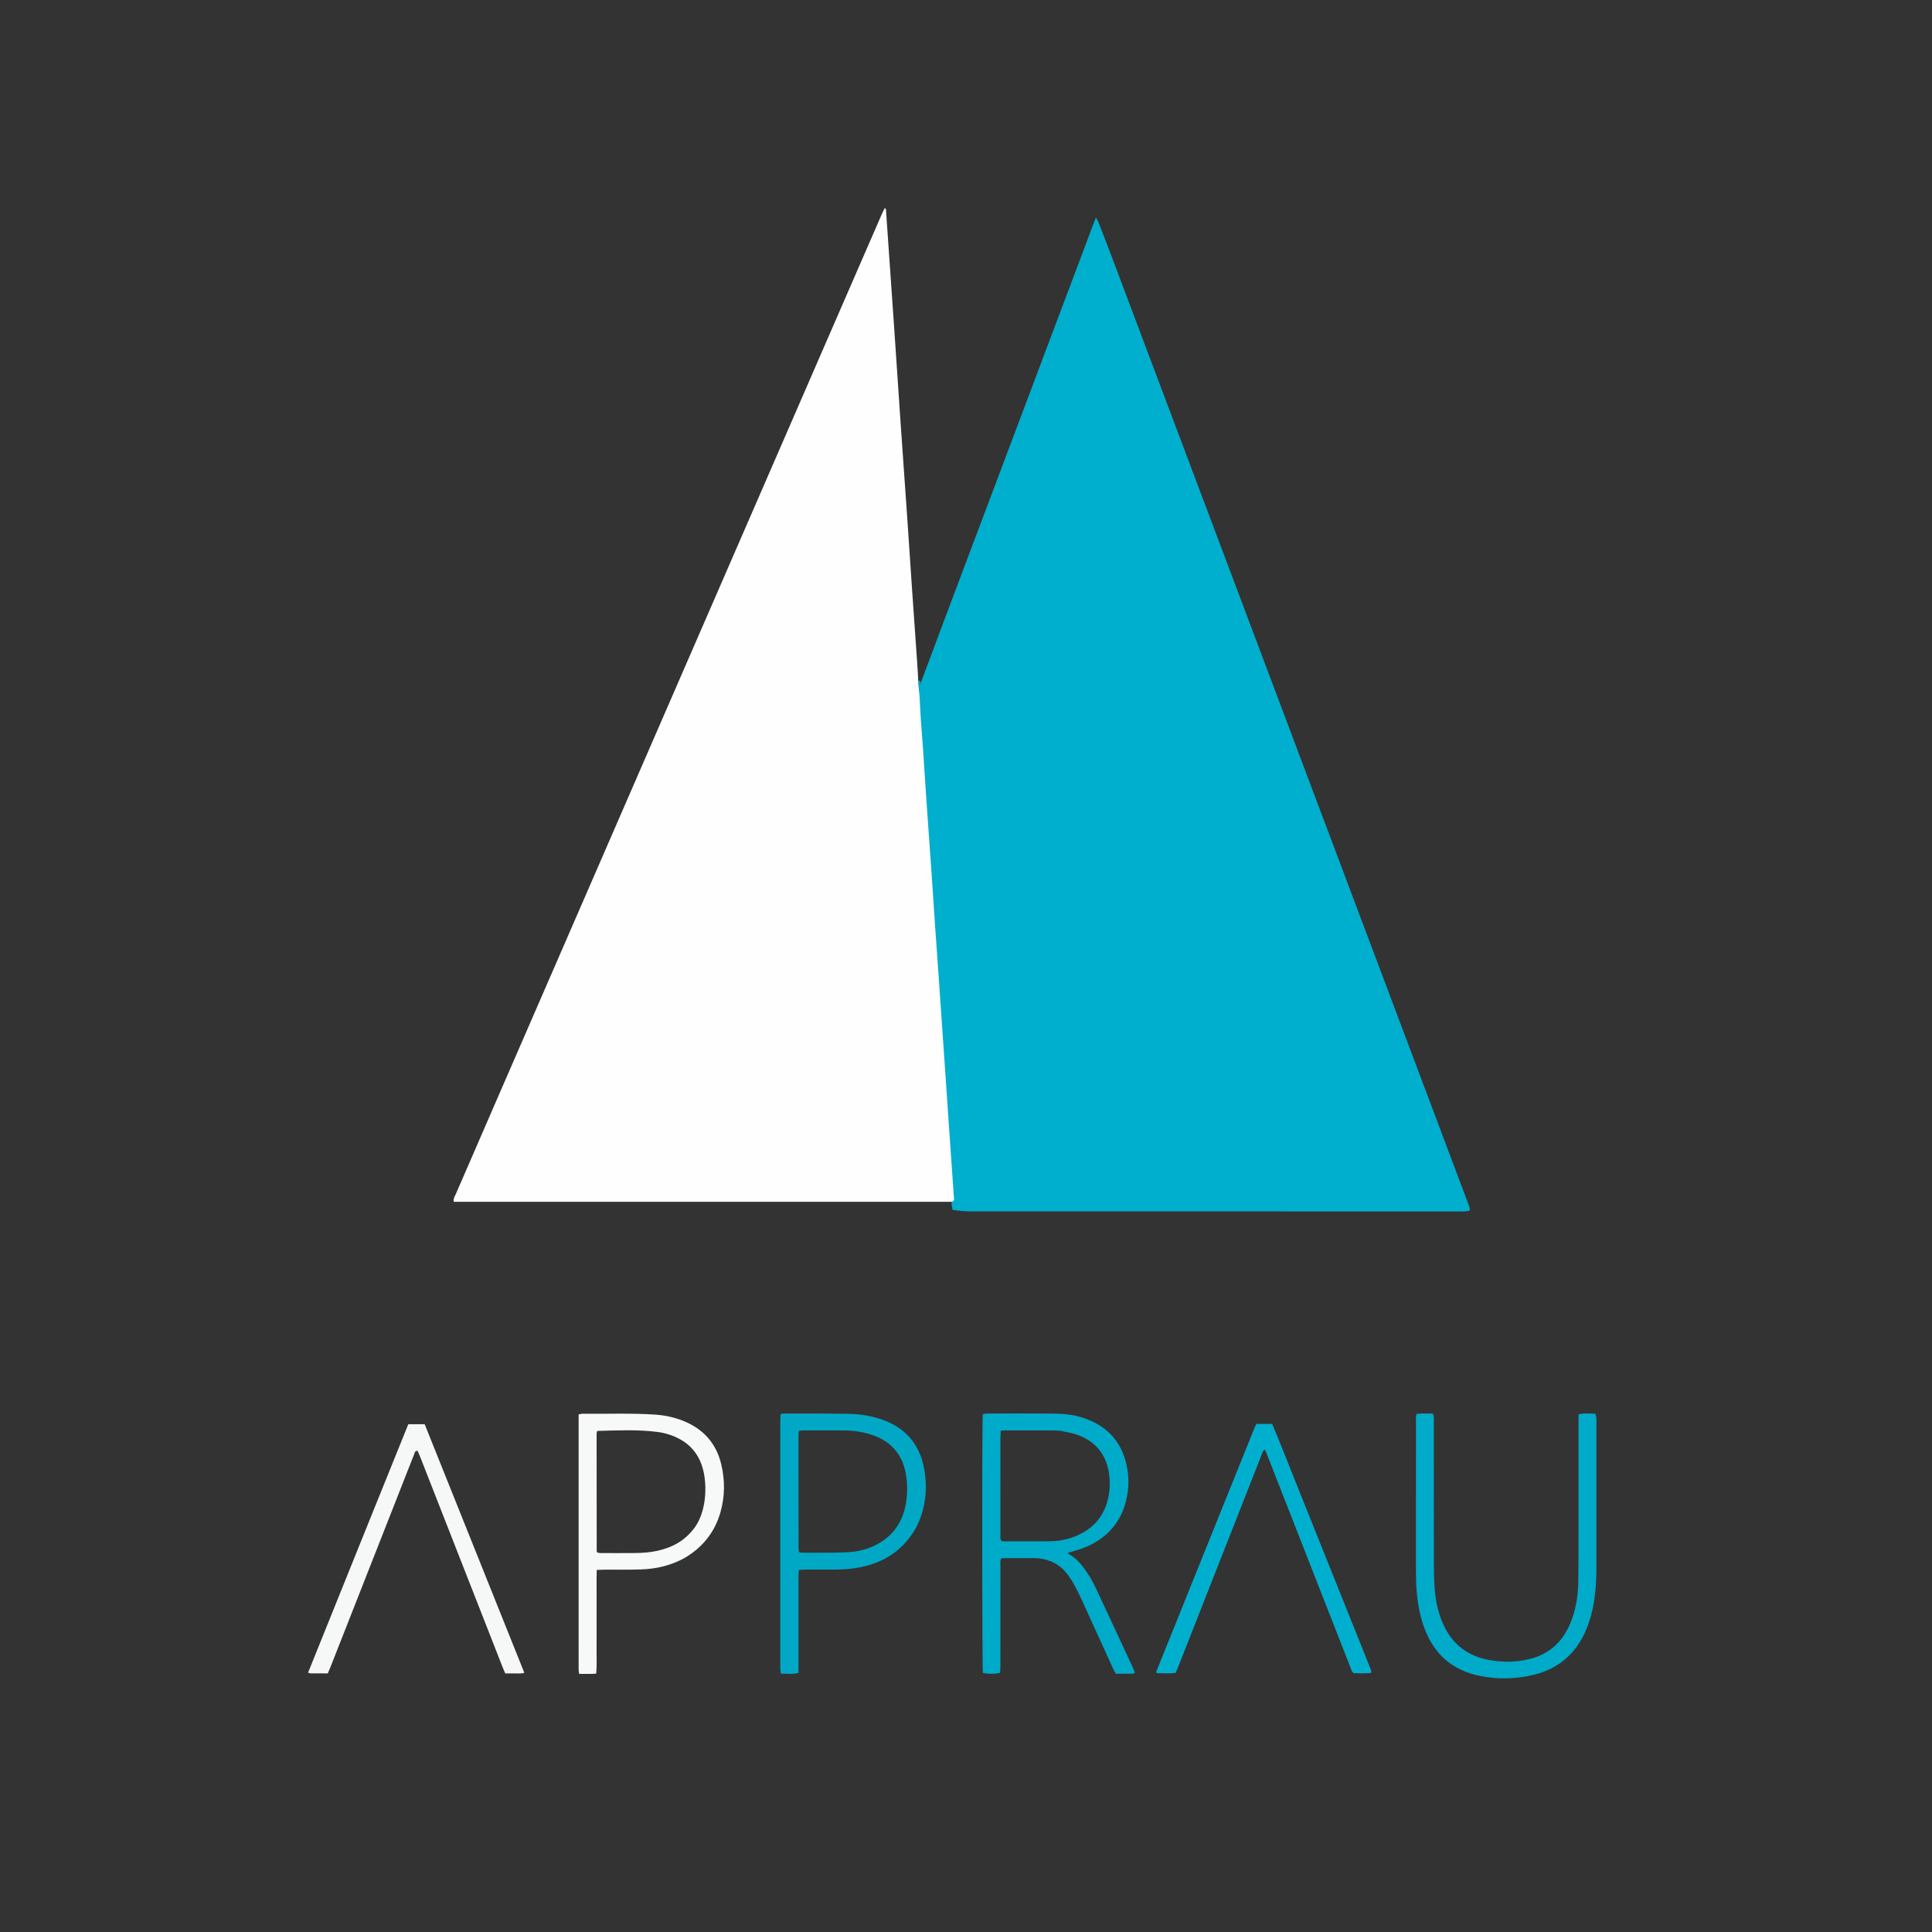 <?xml version="1.0"?>
<svg width="5381" height="5381" xmlns="http://www.w3.org/2000/svg" xmlns:svg="http://www.w3.org/2000/svg" enable-background="new 0 0 5381 5381" version="1.1" xml:space="preserve">
 <rect width="100%" height="100%" fill="#333333" stroke="none"/>
 <g class="layer">
  <title>Layer 1</title>
  <path d="m3664,5388c-1221.33,0 -2440.67,0 -3660,0c0,-1794.67 0,-3589.33 0,-5384c1794.67,0 3589.33,0 5384,0c0,1794.67 0,3589.33 0,5384c-574,0 -1148,0 -1724,0m-1106.43,-3496.68c-1.06,-15.96 -2.08,-31.92 -3.19,-47.88c-4.65,-66.49 -9.41,-132.96 -13.96,-199.46c-4.61,-67.16 -8.91,-134.34 -13.54,-201.5c-5.97,-86.43 -12.23,-172.85 -18.18,-259.29c-6.05,-87.77 -11.79,-175.56 -17.8,-263.33c-7.61,-111.05 -15.34,-222.08 -23.13,-333.12c-0.15,-2.15 1.31,-5.48 -4,-6.72c-2.62,5.54 -5.53,11.28 -8.1,17.17c-61.91,142.28 -123.8,284.58 -185.67,426.88c-296.33,681.6 -592.65,1363.2 -888.97,2044.8c-37.18,85.51 -74.39,170.99 -111.39,256.57c-2.77,6.41 -7.79,12.5 -5.78,21.77c7.49,0 14.68,0 21.88,0c449.29,0 898.58,0.01 1347.86,0c6,0 12.04,0.28 17.98,-0.29c2.24,-0.22 4.27,-2.5 9.56,-3.13c16.63,0.76 33.25,2.16 49.88,2.17c451.93,0.12 903.87,0.09 1355.8,0.09c7.33,0 14.68,0.23 21.99,-0.19c3.69,-0.22 7.31,-1.66 10.81,-2.51c0.59,-9.6 -3.58,-16.69 -6.34,-24.05c-34.38,-91.69 -68.88,-183.34 -103.38,-275c-93.41,-248.14 -186.83,-496.28 -280.25,-744.42c-93.41,-248.14 -186.83,-496.28 -280.24,-744.42c-109.38,-290.54 -218.74,-581.09 -328.18,-871.61c-11.97,-31.78 -24.4,-63.4 -36.75,-95.04c-1.31,-3.33 -3.56,-6.3 -6.16,-10.79c-3.86,9.92 -7.08,17.95 -10.12,26.04c-30.04,79.79 -60.03,159.6 -90.07,239.39c-47.4,125.91 -94.82,251.83 -142.24,377.74c-45.55,120.92 -91.17,241.82 -136.67,362.76c-35.42,94.13 -70.84,188.27 -105.89,282.53c-4.14,11.14 -6,23.11 -9.62,31.08c-1.2,-2.18 -2.94,-3.03 -6.14,-6.24m373,2458.96c19.53,8.53 34.28,22.5 46.4,39.79c14.22,20.3 25.17,42.34 35.41,64.78c29.02,63.62 57.96,127.28 87,190.89c2.42,5.3 5.38,10.35 8.28,15.87c16.25,0 31.52,0.07 46.79,-0.09c1.77,-0.02 3.53,-1.29 6.4,-2.41c-1.97,-5.2 -3.49,-10.1 -5.64,-14.72c-33.68,-72.47 -67.38,-144.94 -101.24,-217.33c-10.18,-21.76 -22.01,-42.62 -36.62,-61.78c-10.57,-13.85 -22.37,-26.43 -37.79,-35.13c-1.87,-1.06 -3.25,-2.98 -5.56,-5.15c15.48,-4.74 29.78,-8.16 43.36,-13.44c65.04,-25.28 106.47,-71.39 120.86,-140.26c5.2,-24.91 6,-50.16 2.24,-75.53c-11.2,-75.46 -53.56,-124.26 -125.76,-147.56c-26.91,-8.68 -54.89,-10.88 -82.87,-11.13c-61.3,-0.54 -122.6,-0.22 -183.9,-0.09c-3.71,0 -7.41,1.45 -10.78,2.16c-2.1,21.29 -1.73,705.45 0.28,720.28c15.44,3.34 31.44,3.3 48.12,-0.4c0.26,-6.13 0.75,-12.63 0.76,-19.13c0.08,-37.98 0.04,-75.96 0.04,-113.94c0,-54.64 -0.06,-109.27 0.08,-163.91c0.02,-7.05 -1.42,-14.47 2.22,-21.47c3.31,-0.39 5.89,-0.95 8.46,-0.95c27.98,-0.04 55.97,0.02 83.95,0.03c16.19,0 31.71,3.32 49.51,10.62m1465.86,-148.28c0,12.66 0.02,25.32 -0.01,37.98c-0.13,55.3 0.31,110.61 -0.62,165.9c-0.7,41.57 -7.43,82.31 -24.53,120.63c-21.99,49.3 -58.76,81.41 -111.68,94.33c-35.46,8.65 -71.11,9.32 -107.03,3.48c-62.64,-10.18 -107.6,-43.45 -133.49,-101.82c-13.39,-30.18 -20.31,-62.02 -22.95,-94.68c-1.87,-23.21 -2.46,-46.58 -2.5,-69.87c-0.22,-131.93 -0.08,-263.86 -0.19,-395.78c0,-7.84 1.64,-15.96 -2.74,-24.8c-10.05,-0.92 -20.63,-0.46 -31.18,-0.44c-4.5,0 -9.01,0.6 -13.68,0.94c-3.32,7.99 -2.06,15.37 -2.07,22.51c-0.08,135.26 -0.08,270.52 -0.03,405.77c0.01,15.33 -0.02,30.67 0.74,45.97c2.04,41.4 7.87,82.14 22.25,121.34c27,73.61 78.49,118.88 155.47,134.36c51.06,10.27 102.05,8.78 152.52,-3.92c42.47,-10.69 78.9,-31.98 107.36,-65.58c25.01,-29.52 40.16,-64.14 49.91,-101.31c11.07,-42.22 14.27,-85.33 14.32,-128.74c0.13,-135.92 0.05,-271.85 0.05,-407.77c0,-4 0.35,-8.04 -0.14,-11.98c-0.46,-3.69 -1.82,-7.26 -2.87,-11.22c-16.02,0.27 -31.14,-2.66 -46.91,2.32c0,86.56 0,172.47 0,262.38m-1841.79,46.63c3.14,-7.35 6.67,-14.55 9.35,-22.07c15.85,-44.39 18.42,-89.97 9.96,-136c-13,-70.81 -54.86,-116.57 -123.08,-138.77c-29.44,-9.58 -59.85,-13.6 -90.51,-14.09c-59.31,-0.96 -118.64,-0.62 -177.96,-0.71c-2.46,-0.01 -4.92,1.03 -8.62,1.86c-0.18,8.48 -0.5,16.35 -0.5,24.22c-0.03,223.97 -0.02,447.94 -0.02,671.91c0,4.67 -0.19,9.35 0.08,14c0.22,3.76 1.01,7.49 1.74,12.62c16.74,-0.6 32.36,2.55 48.94,-2.3c0,-12.54 0,-24.49 0,-36.44c0,-12 0,-23.99 0,-35.99c0,-12 0,-24 0,-36c0,-11.33 0,-22.66 0,-33.99c0,-12 0,-24 0,-36c0,-12 0,-24 0,-35.99c0,-12 -0.17,-24 0.05,-36c0.21,-11.8 -1.06,-23.72 1.1,-36.32c6.22,-0.39 11.41,-0.98 16.6,-1c24.66,-0.1 49.33,-0.2 73.99,0c21.36,0.18 42.63,-0.62 63.79,-3.65c39.48,-5.67 76.42,-18.04 109.03,-41.62c27.48,-19.87 48.86,-45.08 66.06,-77.67m-646.25,89.75c49.27,-29.19 82.43,-71.32 98.16,-126.19c12.52,-43.67 12.88,-88.12 2.58,-132.51c-13.9,-59.88 -50.47,-100.17 -107.01,-122.62c-24.88,-9.88 -51,-15.32 -77.76,-17.09c-67.93,-4.51 -135.94,-1.65 -203.91,-2.29c-2.52,-0.02 -5.04,1.07 -8.88,1.94c0,7.56 0,14.8 0,22.05c0,207.33 0,414.66 0,621.99c0,22 -0.06,44 0.06,66c0.02,3.73 0.82,7.46 1.4,12.38c11.78,0.07 22.36,0.21 32.94,0.15c4.52,-0.03 9.04,-0.48 14.58,-0.81c2.26,-24.67 0.74,-48.53 1.02,-72.33c0.28,-24 0.06,-48 0.06,-72c0,-24 -0.1,-48 0.03,-72c0.13,-23.82 -0.58,-47.66 0.48,-72.55c7.93,-0.25 14.47,-0.61 21.01,-0.65c33.99,-0.19 68.02,0.53 101.98,-0.67c42.39,-1.51 83.15,-10.6 123.26,-32.8m-924.12,7.09c-42,104.18 -83.99,208.36 -126.21,313.1c3.23,1.03 5.02,2.08 6.82,2.1c15.92,0.12 31.83,0.07 47.95,0.07c2.54,-5.82 4.8,-10.59 6.73,-15.49c64.1,-162.94 128.18,-325.9 192.24,-488.86c13.89,-35.31 27.6,-70.7 41.73,-105.92c1.49,-3.69 1.2,-9.95 9.62,-9.58c2.53,5.98 5.48,12.53 8.1,19.22c76.05,194.01 152.06,388.05 228.11,582.07c2.38,6.07 5.01,12.05 7.76,18.63c9.45,0 18.07,0.18 26.68,-0.05c8.42,-0.22 17.03,1.26 26.53,-1.72c-92.76,-231.42 -185.08,-461.72 -277.54,-692.38c-15.52,0 -29.98,0 -45.58,0c-50.66,125.44 -101.25,250.69 -152.94,378.81m2620.11,-228.3c-20.46,-50.5 -39.79,-101.48 -61.2,-151.27c-15.35,0 -29.2,0 -43.56,0c-1.77,3.28 -3.61,6 -4.81,8.98c-91.42,226.73 -182.79,453.46 -274.08,680.24c-0.4,1.01 0.41,2.52 0.87,4.87c17.55,0.19 35.3,1.54 52.88,-0.88c2.73,-6.47 5.18,-11.94 7.37,-17.5c50.01,-127.07 100,-254.15 149.97,-381.24c27.05,-68.81 53.98,-137.67 81.19,-206.42c2.24,-5.65 2.98,-12.61 9.85,-16.88c1.98,4.52 3.7,8.1 5.14,11.78c35.99,91.78 71.95,183.58 107.9,275.37c41.3,105.44 82.54,210.91 123.96,316.3c2.61,6.63 3.62,14.29 10.19,19.48c16.21,0.15 32.66,1.58 49.45,-0.94c0.02,-8.45 -3.85,-14.85 -6.51,-21.52c-18.99,-47.65 -38.12,-95.24 -57.22,-142.84c-50.09,-124.89 -100.19,-249.77 -151.39,-377.53z" fill="#f2f2f2" id="svg_1" opacity="0"/>
  <path d="m2558.41,1929.18c2.92,-11.59 4.78,-23.56 8.92,-34.7c35.05,-94.26 70.47,-188.4 105.89,-282.53c45.5,-120.94 91.12,-241.84 136.67,-362.76c47.42,-125.91 94.84,-251.83 142.24,-377.74c30.04,-79.79 60.03,-159.6 90.07,-239.39c3.04,-8.09 6.26,-16.12 10.12,-26.04c2.6,4.49 4.85,7.46 6.16,10.79c12.35,31.64 24.78,63.26 36.75,95.04c109.44,290.52 218.8,581.07 328.18,871.61c93.41,248.14 186.83,496.28 280.24,744.42c93.42,248.14 186.84,496.28 280.25,744.42c34.5,91.66 69,183.31 103.38,275c2.76,7.36 6.93,14.45 6.34,24.05c-3.5,0.85 -7.12,2.29 -10.81,2.51c-7.31,0.42 -14.66,0.19 -21.99,0.19c-451.93,0 -903.87,0.03 -1355.8,-0.09c-16.63,-0.01 -33.25,-1.41 -52.08,-4.19c-2.94,-14.65 -3.57,-27.3 -4.44,-39.94c-3.63,-52.52 -7.35,-105.04 -10.98,-157.56c-3.02,-43.89 -5.92,-87.78 -8.93,-131.67c-3.7,-53.85 -7.48,-107.7 -11.19,-161.55c-3.03,-43.89 -5.97,-87.78 -9.03,-131.66c-3.39,-48.53 -6.97,-97.05 -10.31,-145.58c-3.3,-47.88 -6.28,-95.77 -9.6,-143.65c-4.61,-66.48 -9.5,-132.94 -14.09,-199.43c-3.3,-47.87 -6.21,-95.77 -9.47,-143.65c-1.82,-26.59 -4.19,-53.15 -5.96,-79.75c-1.58,-23.91 -2.7,-47.85 -3.01,-72.94c1.5,-11.84 1.99,-22.52 2.48,-33.21z" fill="#00AECD" id="svg_2" opacity="1" transform="matrix(1 0 0 1 0 0)"/>
  <path d="m2560.92,1935.55c1.32,23.93 2.44,47.87 4.02,71.78c1.77,26.6 4.14,53.16 5.96,79.75c3.26,47.88 6.17,95.78 9.47,143.65c4.59,66.49 9.48,132.95 14.09,199.43c3.32,47.88 6.3,95.77 9.6,143.65c3.34,48.53 6.92,97.05 10.31,145.58c3.06,43.88 6,87.77 9.03,131.66c3.71,53.85 7.49,107.7 11.19,161.55c3.01,43.89 5.91,87.78 8.93,131.67c3.63,52.52 7.35,105.04 10.98,157.56c0.87,12.64 1.5,25.29 2.86,39.59c-1.51,3 -3.54,5.28 -5.78,5.5c-5.94,0.57 -11.98,0.29 -17.98,0.29c-449.28,0.01 -898.57,0 -1347.86,0c-7.2,0 -14.39,0 -21.88,0c-2.01,-9.27 3.01,-15.36 5.78,-21.77c37,-85.58 74.21,-171.06 111.39,-256.57c296.32,-681.6 592.64,-1363.2 888.97,-2044.8c61.87,-142.3 123.76,-284.6 185.67,-426.88c2.57,-5.89 5.48,-11.63 8.1,-17.17c5.31,1.24 3.85,4.57 4,6.72c7.79,111.04 15.52,222.07 23.13,333.12c6.01,87.77 11.75,175.56 17.8,263.33c5.95,86.44 12.21,172.86 18.18,259.29c4.63,67.16 8.93,134.34 13.54,201.5c4.55,66.5 9.31,132.97 13.96,199.46c1.11,15.96 2.13,31.92 3.03,51.17c1.06,15.83 2.29,28.39 3.51,40.94z" fill="#FEFEFE" id="svg_3" opacity="1" transform="matrix(1 0 0 1 0 0)"/>
  <path d="m2929.17,4349.62c-16.4,-6.64 -31.92,-9.96 -48.11,-9.96c-27.98,-0.01 -55.97,-0.07 -83.95,-0.03c-2.57,0 -5.15,0.56 -8.46,0.95c-3.64,7 -2.2,14.42 -2.22,21.47c-0.14,54.64 -0.08,109.27 -0.08,163.91c0,37.98 0.04,75.96 -0.04,113.94c-0.01,6.5 -0.5,13 -0.76,19.13c-16.68,3.7 -32.68,3.74 -48.12,0.4c-2.01,-14.83 -2.38,-698.99 -0.28,-720.28c3.37,-0.71 7.07,-2.16 10.78,-2.16c61.3,-0.13 122.6,-0.45 183.9,0.09c27.98,0.25 55.96,2.45 82.87,11.13c72.2,23.3 114.56,72.1 125.76,147.56c3.76,25.37 2.96,50.62 -2.24,75.53c-14.39,68.87 -55.82,114.98 -120.86,140.26c-13.58,5.28 -27.88,8.7 -43.36,13.44c2.31,2.17 3.69,4.09 5.56,5.15c15.42,8.7 27.22,21.28 37.79,35.13c14.61,19.16 26.44,40.02 36.62,61.78c33.86,72.39 67.56,144.86 101.24,217.33c2.15,4.62 3.67,9.52 5.64,14.72c-2.87,1.12 -4.63,2.39 -6.4,2.41c-15.27,0.16 -30.54,0.09 -46.79,0.09c-2.9,-5.52 -5.86,-10.57 -8.28,-15.87c-29.04,-63.61 -57.98,-127.27 -87,-190.89c-10.24,-22.44 -21.19,-44.48 -35.41,-64.78c-12.12,-17.29 -26.87,-31.26 -47.8,-40.45m26.54,-364.21c-6.64,-0.47 -13.27,-1.33 -19.91,-1.35c-45.92,-0.16 -91.84,-0.18 -137.76,-0.16c-3.2,0 -6.39,0.66 -10.75,1.14c-0.35,7.21 -0.92,13.68 -0.93,20.15c-0.07,48.58 -0.04,97.17 -0.04,145.75c0,41.27 -0.07,82.53 0.09,123.79c0.02,5.72 -1.68,11.99 3.52,17.4c2.23,0.26 4.82,0.82 7.4,0.82c41.26,0.02 82.53,0.03 123.79,-0.1c20.75,-0.06 41.2,-2.9 60.91,-9.37c54.61,-17.93 91.45,-53.15 104.32,-110.41c4.98,-22.17 5.79,-44.66 2.67,-67.44c-7.4,-53.98 -36.81,-90.2 -87.31,-109.11c-13.57,-5.08 -28.29,-7.08 -46,-11.11z" fill="#00AAC9" id="svg_4" opacity="1"/>
  <path d="m4396.43,4200c0,-87.91 0,-173.82 0,-260.38c15.77,-4.98 30.89,-2.05 46.91,-2.32c1.05,3.96 2.41,7.53 2.87,11.22c0.49,3.94 0.14,7.98 0.14,11.98c0,135.92 0.08,271.85 -0.05,407.77c-0.05,43.41 -3.25,86.52 -14.32,128.74c-9.75,37.17 -24.9,71.79 -49.91,101.31c-28.46,33.6 -64.89,54.89 -107.36,65.58c-50.47,12.7 -101.46,14.19 -152.52,3.92c-76.98,-15.48 -128.47,-60.75 -155.47,-134.36c-14.38,-39.2 -20.21,-79.94 -22.25,-121.34c-0.76,-15.3 -0.73,-30.64 -0.74,-45.97c-0.05,-135.25 -0.05,-270.51 0.03,-405.77c0.01,-7.14 -1.25,-14.52 2.07,-22.51c4.67,-0.34 9.18,-0.94 13.68,-0.94c10.55,-0.02 21.13,-0.48 31.18,0.44c4.38,8.84 2.74,16.96 2.74,24.8c0.11,131.92 -0.03,263.85 0.19,395.78c0.04,23.29 0.63,46.66 2.5,69.87c2.64,32.66 9.56,64.5 22.95,94.68c25.89,58.37 70.85,91.64 133.49,101.82c35.92,5.84 71.57,5.17 107.03,-3.48c52.92,-12.92 89.69,-45.03 111.68,-94.33c17.1,-38.32 23.83,-79.06 24.53,-120.63c0.93,-55.29 0.49,-110.6 0.62,-165.9c0.03,-12.66 0.01,-25.32 0.01,-39.98z" fill="#00AAC9" id="svg_5" opacity="1"/>
  <path d="m2553.94,4249.94c-16.5,31.28 -37.88,56.49 -65.36,76.36c-32.61,23.58 -69.55,35.95 -109.03,41.62c-21.16,3.03 -42.43,3.83 -63.79,3.65c-24.66,-0.2 -49.33,-0.1 -73.99,0c-5.19,0.02 -10.38,0.61 -16.6,1c-2.16,12.6 -0.89,24.52 -1.1,36.32c-0.22,12 -0.05,24 -0.05,36c0,11.99 0,23.99 0,35.99c0,12 0,24 0,36c0,11.33 0,22.66 0,33.99c0,12 0,24 0,36c0,12 0,23.99 0,35.99c0,11.95 0,23.9 0,36.44c-16.58,4.85 -32.2,1.7 -48.94,2.3c-0.73,-5.13 -1.52,-8.86 -1.74,-12.62c-0.27,-4.65 -0.08,-9.33 -0.08,-14c0,-223.97 -0.01,-447.94 0.02,-671.91c0,-7.87 0.32,-15.74 0.5,-24.22c3.7,-0.83 6.16,-1.87 8.62,-1.86c59.32,0.09 118.65,-0.25 177.96,0.71c30.66,0.49 61.07,4.51 90.51,14.09c68.22,22.2 110.08,67.96 123.08,138.77c8.46,46.03 5.89,91.61 -9.96,136c-2.68,7.52 -6.21,14.72 -10.05,23.38m-82.31,31.97c27.48,-23.47 43.51,-53.57 50.43,-88.61c5.87,-29.7 6.15,-59.7 0.68,-89.46c-5.29,-28.77 -16.99,-54.56 -38.61,-75.19c-15.77,-15.05 -34.4,-25.09 -54.76,-32.05c-25.44,-8.71 -51.86,-12.24 -78.62,-12.53c-37.99,-0.43 -75.99,-0.2 -113.98,-0.12c-3.78,0 -7.56,0.83 -11.93,1.34c-0.33,4.37 -0.78,7.6 -0.79,10.82c-0.03,105.32 -0.05,210.63 0.04,315.95c0,3.78 1.03,7.57 1.5,10.79c2.38,0.84 3.6,1.66 4.83,1.65c43.97,-0.24 88.04,1.13 131.9,-1.35c39.07,-2.21 75.91,-14.01 109.31,-41.24z" fill="#00A8C6" id="svg_6" opacity="1"/>
  <path d="m1907.11,4339.09c-38.83,21.49 -79.59,30.58 -121.98,32.09c-33.96,1.2 -67.99,0.48 -101.98,0.67c-6.54,0.04 -13.08,0.4 -21.01,0.65c-1.06,24.89 -0.35,48.73 -0.48,72.55c-0.13,24 -0.03,48 -0.03,72c0,24 0.22,48 -0.06,72c-0.28,23.8 1.24,47.66 -1.02,72.33c-5.54,0.33 -10.06,0.78 -14.58,0.81c-10.58,0.06 -21.16,-0.08 -32.94,-0.15c-0.58,-4.92 -1.38,-8.65 -1.4,-12.38c-0.12,-22 -0.06,-44 -0.06,-66c0,-207.33 0,-414.66 0,-621.99c0,-7.25 0,-14.49 0,-22.05c3.84,-0.87 6.36,-1.96 8.88,-1.94c67.97,0.64 135.98,-2.22 203.91,2.29c26.76,1.77 52.88,7.21 77.76,17.09c56.54,22.45 93.11,62.74 107.01,122.62c10.3,44.39 9.94,88.84 -2.58,132.51c-15.73,54.87 -48.89,97 -99.44,126.9m28.62,-85.74c34.34,-48.55 34.97,-128.86 17.92,-175.14c-11.3,-30.66 -31.05,-54.02 -59.79,-69.66c-19.51,-10.62 -40.41,-17.37 -62.36,-20.23c-55.69,-7.23 -111.6,-4.28 -167.47,-2.93c-0.37,0.55 -0.92,1.05 -1.09,1.66c-0.51,1.88 -1.26,3.8 -1.26,5.71c0.03,109.3 0.12,218.59 0.25,327.89c0,0.58 0.58,1.18 0.93,1.74c0.34,0.55 0.74,1.07 1.6,2.28c2.69,0.29 5.94,0.93 9.19,0.93c31.32,0.08 62.65,0.29 93.97,-0.04c19.98,-0.21 39.91,-1.43 59.61,-5.48c43.23,-8.89 80.37,-27.73 108.5,-66.73z" fill="#F7F9F9" id="svg_7" opacity="1"/>
  <path d="m984.82,4344.03c51.14,-126.68 101.73,-251.93 152.39,-377.37c15.6,0 30.06,0 45.58,0c92.46,230.66 184.78,460.96 277.54,692.38c-9.5,2.98 -18.11,1.5 -26.53,1.72c-8.61,0.23 -17.23,0.05 -26.68,0.05c-2.75,-6.58 -5.38,-12.56 -7.76,-18.63c-76.05,-194.02 -152.06,-388.06 -228.11,-582.07c-2.62,-6.69 -5.57,-13.24 -8.1,-19.22c-8.42,-0.37 -8.13,5.89 -9.62,9.58c-14.13,35.22 -27.84,70.61 -41.73,105.92c-64.06,162.96 -128.14,325.92 -192.24,488.86c-1.93,4.9 -4.19,9.67 -6.73,15.49c-16.12,0 -32.03,0.05 -47.95,-0.07c-1.8,-0.02 -3.59,-1.07 -6.82,-2.1c42.22,-104.74 84.21,-208.92 126.76,-314.54z" fill="#F6F7F7" id="svg_8" opacity="1" transform="matrix(1 0 0 1 0 0)"/>
  <path d="m3604.93,4118.61c50.65,126.32 100.75,251.2 150.84,376.09c19.1,47.6 38.23,95.19 57.22,142.84c2.66,6.67 6.53,13.07 6.51,21.52c-16.79,2.52 -33.24,1.09 -49.45,0.94c-6.57,-5.19 -7.58,-12.85 -10.19,-19.48c-41.42,-105.39 -82.66,-210.86 -123.96,-316.3c-35.95,-91.79 -71.91,-183.59 -107.9,-275.37c-1.44,-3.68 -3.16,-7.26 -5.14,-11.78c-6.87,4.27 -7.61,11.23 -9.85,16.88c-27.21,68.75 -54.14,137.61 -81.19,206.42c-49.97,127.09 -99.96,254.17 -149.97,381.24c-2.19,5.56 -4.64,11.03 -7.37,17.5c-17.58,2.42 -35.33,1.07 -52.88,0.88c-0.46,-2.35 -1.27,-3.86 -0.87,-4.87c91.29,-226.78 182.66,-453.51 274.08,-680.24c1.2,-2.98 3.04,-5.7 4.81,-8.98c14.36,0 28.21,0 43.56,0c21.41,49.79 40.74,100.77 61.75,152.71z" fill="#00AFCE" id="svg_9" opacity="1"/>
  <path d="m2561.93,1934.39c-2.23,-11.39 -3.46,-23.95 -4.14,-37.74c2.98,-2.12 4.72,-1.27 6.27,2.72c-0.14,12.5 -0.63,23.18 -2.13,35.02z" fill="#00A8C6" id="svg_10" opacity="1"/>
  <path d="m2957.47,3985.72c15.95,3.72 30.67,5.72 44.24,10.8c50.5,18.91 79.91,55.13 87.31,109.11c3.12,22.78 2.31,45.27 -2.67,67.44c-12.87,57.26 -49.71,92.48 -104.32,110.41c-19.71,6.47 -40.16,9.31 -60.91,9.37c-41.26,0.13 -82.53,0.12 -123.79,0.1c-2.58,0 -5.17,-0.56 -7.4,-0.82c-5.2,-5.41 -3.5,-11.68 -3.52,-17.4c-0.16,-41.26 -0.09,-82.52 -0.09,-123.79c0,-48.58 -0.03,-97.17 0.04,-145.75c0.01,-6.47 0.58,-12.94 0.93,-20.15c4.36,-0.48 7.55,-1.14 10.75,-1.14c45.92,-0.02 91.84,0 137.76,0.16c6.64,0.02 13.27,0.88 21.67,1.66z" fill="#ffffff" fill-opacity="0" id="svg_11" opacity="0" transform="matrix(1 0 0 1 0 0)"/>
  <path d="m2470.51,4282.8c-32.28,26.34 -69.12,38.14 -108.19,40.35c-43.86,2.48 -87.93,1.11 -131.9,1.35c-1.23,0.01 -2.45,-0.81 -4.83,-1.65c-0.47,-3.22 -1.5,-7.01 -1.5,-10.79c-0.09,-105.32 -0.07,-210.63 -0.04,-315.95c0.01,-3.22 0.46,-6.45 0.79,-10.82c4.37,-0.51 8.15,-1.34 11.93,-1.34c37.99,-0.08 75.99,-0.31 113.98,0.12c26.76,0.29 53.18,3.82 78.62,12.53c20.36,6.96 38.99,17 54.76,32.05c21.62,20.63 33.32,46.42 38.61,75.19c5.47,29.76 5.19,59.76 -0.68,89.46c-6.92,35.04 -22.95,65.14 -51.55,89.5z" fill="#ffffff" fill-opacity="0.01" id="svg_12" opacity="0" transform="matrix(1 0 0 1 0 0)"/>
  <path d="m1934.9,4254.54c-27.3,37.81 -64.44,56.65 -107.67,65.54c-19.7,4.05 -39.63,5.27 -59.61,5.48c-31.32,0.33 -62.65,0.12 -93.97,0.04c-3.25,0 -6.5,-0.64 -9.19,-0.93c-0.86,-1.21 -1.26,-1.73 -1.6,-2.28c-0.35,-0.56 -0.93,-1.16 -0.93,-1.74c-0.13,-109.3 -0.22,-218.59 -0.25,-327.89c0,-1.91 0.75,-3.83 1.26,-5.71c0.17,-0.61 0.72,-1.11 1.09,-1.66c55.87,-1.35 111.78,-4.3 167.47,2.93c21.95,2.86 42.85,9.61 62.36,20.23c28.74,15.64 48.49,39 59.79,69.66c17.05,46.28 16.42,126.59 -18.75,176.33z" fill="#f2f2f2" fill-opacity="0" id="svg_13" opacity="0"/>
 </g>
</svg>